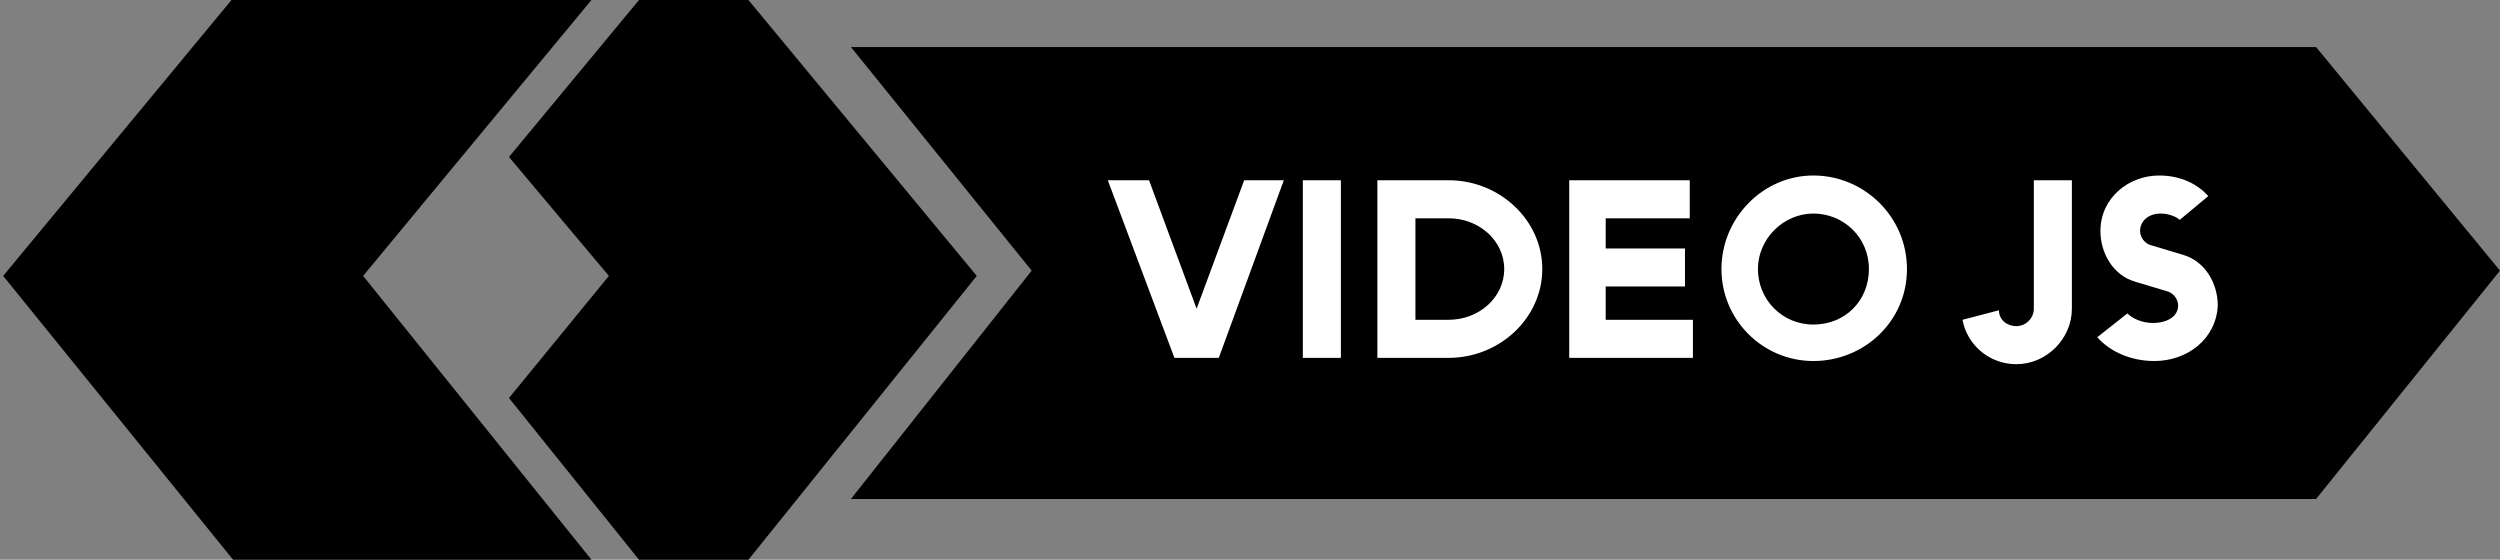 <?xml version="1.0" encoding="UTF-8" standalone="no"?>
<svg
   xmlns:ns="&amp;ns_sfw;"
   xmlns:dc="http://purl.org/dc/elements/1.1/"
   xmlns:cc="http://creativecommons.org/ns#"
   xmlns:rdf="http://www.w3.org/1999/02/22-rdf-syntax-ns#"
   xmlns:svg="http://www.w3.org/2000/svg"
   xmlns="http://www.w3.org/2000/svg"
   xmlns:sodipodi="http://sodipodi.sourceforge.net/DTD/sodipodi-0.dtd"
   xmlns:inkscape="http://www.inkscape.org/namespaces/inkscape"
   version="1.1"
   id="Layer_1"
   x="0px"
   y="0px"
   width="157.665"
   height="35.3"
   viewBox="0 0 157.665 35.3"
   xml:space="preserve"
   sodipodi:docname="videojs.svg"
   inkscape:export-filename="/Users/negru/quanteec_web/images/videojs_white.png"
   inkscape:export-xdpi="561"
   inkscape:export-ydpi="561"
   inkscape:version="1.0.1 (c497b03c, 2020-09-10)"><rect x="0" y="0" width="157.665" height="35.3" fill="#808080" stroke="none"/><defs
   id="defs125" /><sodipodi:namedview
   pagecolor="#ffffff"
   bordercolor="#666666"
   borderopacity="1"
   objecttolerance="10"
   gridtolerance="10"
   guidetolerance="10"
   inkscape:pageopacity="0"
   inkscape:pageshadow="2"
   inkscape:window-width="1394"
   inkscape:window-height="692"
   id="namedview123"
   showgrid="false"
   inkscape:zoom="4.6278436"
   inkscape:cx="74.818291"
   inkscape:cy="23.010239"
   inkscape:window-x="0"
   inkscape:window-y="25"
   inkscape:window-maximized="0"
   inkscape:current-layer="Layer_1" />


<rect
   style="fill:none;fill-opacity:1;stroke:none;stroke-width:1.002;stroke-linejoin:round;stroke-opacity:1"
   id="rect956"
   width="157.741"
   height="35.851"
   x="-0.124"
   y="36.109" /><g
   id="g112"
   style="stroke:none;stroke-opacity:1"
   inkscape:export-xdpi="561"
   inkscape:export-ydpi="561"
   transform="translate(0.2)"><g
     id="g110"
     style="stroke:none;stroke-opacity:1"><polygon
       points="0,17.4 14.5,35.3 37.1,35.3 22.7,17.4 37.1,0 14.4,0 "
       id="polygon106"
       style="stroke:none;stroke-opacity:1" /><polygon
       points="47,0 40.1,0 31.9,9.9 38.2,17.4 31.9,25.1 40.1,35.3 47,35.3 61.4,17.4 "
       id="polygon108"
       style="stroke:none;stroke-opacity:1" /></g></g><rect
   style="fill:#ffffff;fill-opacity:1;stroke:#000000;stroke-width:1.126;stroke-linejoin:round;stroke-opacity:1"
   id="rect1014"
   width="79.298"
   height="16.836"
   x="69.241"
   y="8.597"
   inkscape:export-xdpi="561"
   inkscape:export-ydpi="561" /><g
   id="g120"
   transform="translate(0.665,-0.432)"
   inkscape:export-xdpi="561"
   inkscape:export-ydpi="561"><path
     d="m 113.7,13.9 c -1.9,0 -3.5,1.6 -3.5,3.5 0,1.9 1.5,3.5 3.5,3.5 2,0 3.5,-1.5 3.5,-3.5 0,-2 -1.6,-3.5 -3.5,-3.5 z"
     id="path114" /><path
     d="m 90.7,14.2 h -2.1 v 6.4 h 2.1 c 1.9,0 3.5,-1.4 3.5,-3.2 0,-1.8 -1.6,-3.2 -3.5,-3.2 z"
     id="path116" /><path
     d="M 145.4,3.4 H 53 L 64.4,17.5 53,31.9 h 92.4 L 157,17.5 Z M 76.2,23 H 73.4 L 69.2,11.8 h 2.6 l 3,8.1 3,-8.1 h 2.5 z m 7.7,0 H 81.5 V 11.8 h 2.4 z m 6.8,0 H 86.2 V 11.8 h 4.5 c 3.2,0 5.9,2.5 5.9,5.6 0,3.1 -2.7,5.6 -5.9,5.6 z m 15.5,0 H 98.3 V 11.8 h 7.6 v 2.4 h -5.3 v 1.9 h 5 v 2.4 h -5 v 2.1 h 5.5 V 23 Z m 7.5,0.2 c -3.2,0 -5.8,-2.6 -5.8,-5.8 0,-3.2 2.6,-5.9 5.8,-5.9 3.2,0 5.9,2.6 5.9,5.9 0,3.3 -2.7,5.8 -5.9,5.8 z M 130,19.9 c 0,1.9 -1.6,3.5 -3.5,3.5 -1.7,0 -3.1,-1.2 -3.4,-2.8 l 2.3,-0.6 c 0,0.6 0.5,1 1.1,1 0.6,0 1.1,-0.5 1.1,-1.1 v -8.1 h 2.4 z m 5.2,3.3 c -1.5,0 -2.8,-0.6 -3.6,-1.5 l 1.9,-1.5 c 0.3,0.3 0.9,0.6 1.6,0.6 0.9,0 1.6,-0.4 1.6,-1.1 0,-0.4 -0.3,-0.8 -0.7,-0.9 l -2,-0.6 c -1.4,-0.4 -2.2,-1.8 -2.2,-3.2 0,-2.1 1.8,-3.5 3.7,-3.5 1.3,0 2.4,0.5 3.1,1.3 l -1.8,1.5 c -0.2,-0.2 -0.7,-0.4 -1.2,-0.4 -0.8,0 -1.3,0.5 -1.3,1.1 0,0.4 0.3,0.8 0.7,0.9 l 2,0.6 c 1.4,0.4 2.2,1.8 2.2,3.2 -0.1,2.1 -1.9,3.5 -4,3.5 z"
     id="path118" /></g></svg>
